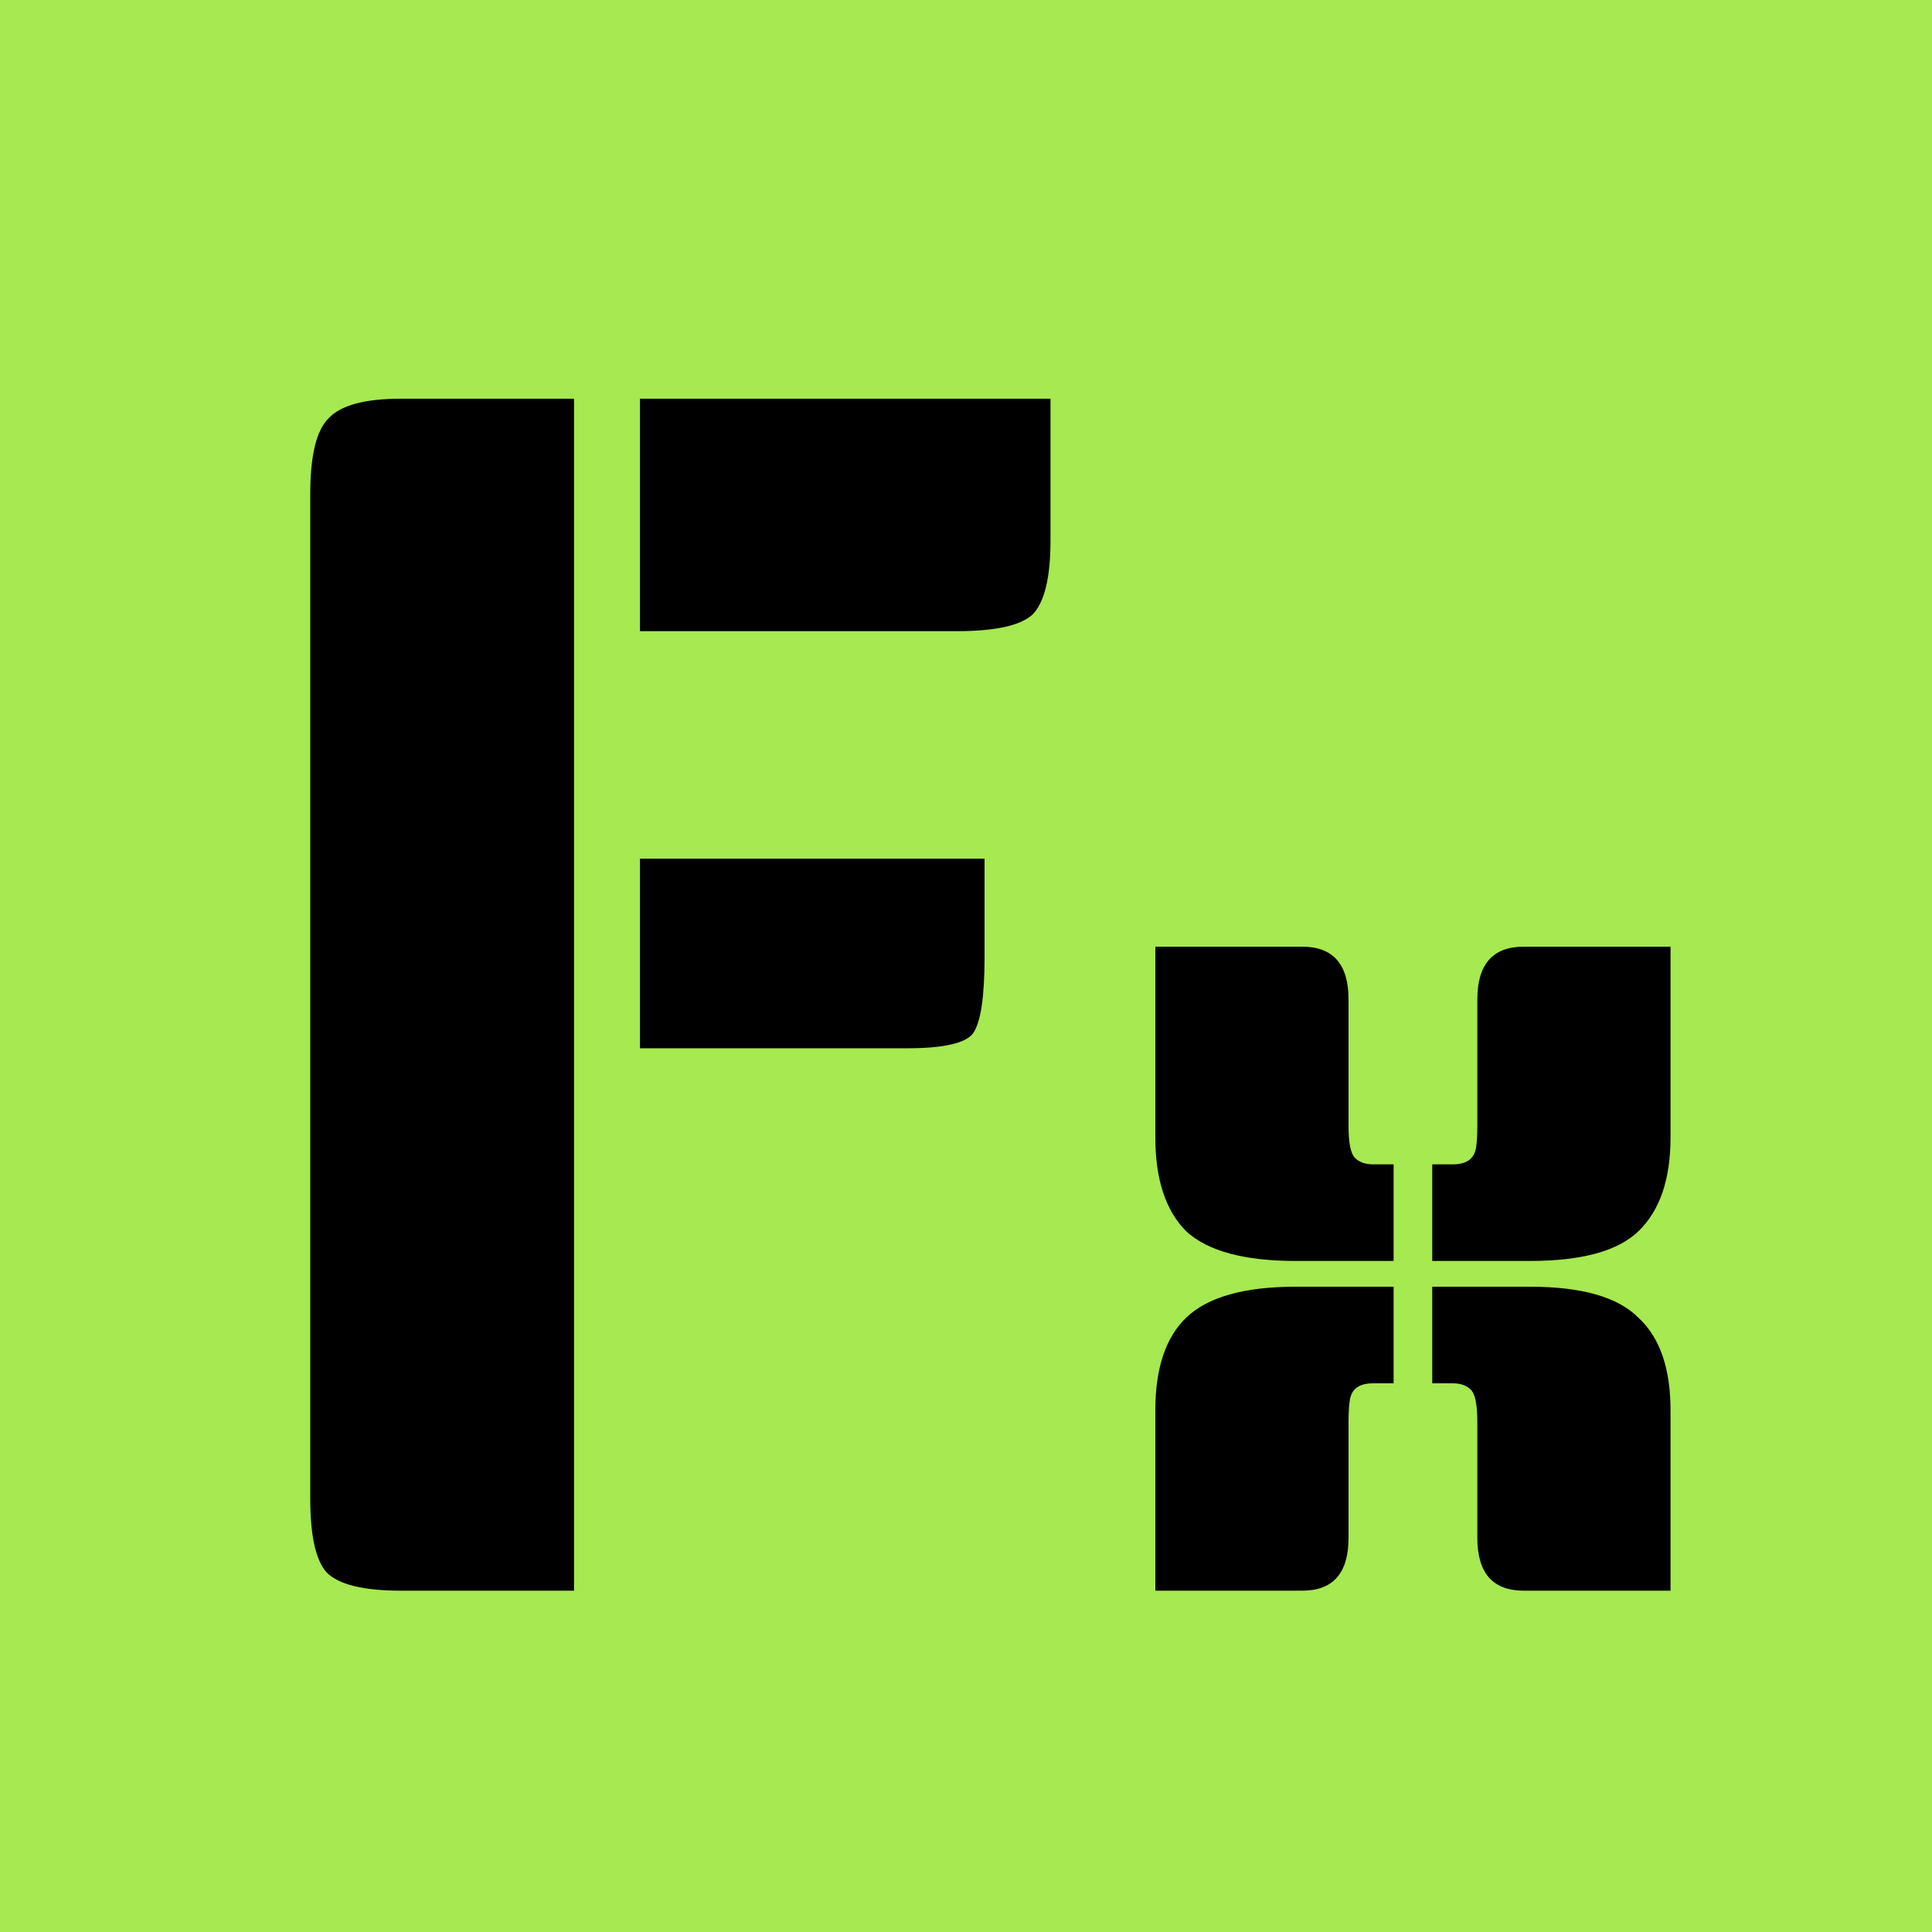 <svg width="300" height="300" viewBox="0 0 300 300" fill="none" xmlns="http://www.w3.org/2000/svg">
<g clip-path="url(#clip0_1_2)">
<rect width="300" height="300" fill="#A6E950"/>
<path d="M89.136 247H62.256C56.453 247 52.613 246.061 50.736 244.184C49.029 242.307 48.176 238.467 48.176 232.664V76.76C48.176 70.787 49.115 66.861 50.992 64.984C52.869 62.936 56.624 61.912 62.256 61.912H89.136V247ZM152.88 133.336V148.696C152.88 154.84 152.283 158.765 151.088 160.472C149.893 162.008 146.48 162.776 140.848 162.776H99.376V133.336H152.88ZM163.12 61.912V83.928C163.12 89.731 162.181 93.571 160.304 95.448C158.427 97.155 154.501 98.008 148.528 98.008H99.376V61.912H163.12ZM259.4 147V176.6C259.4 183.133 257.733 188 254.4 191.2C251.2 194.267 245.6 195.8 237.6 195.8H222.4V180.8H225.6C227.733 180.8 228.933 179.933 229.2 178.2C229.333 177.4 229.4 176.267 229.4 174.8V155.2C229.4 149.733 231.8 147 236.6 147H259.4ZM216.4 214.8H213.2C211.067 214.8 209.867 215.667 209.6 217.4C209.467 218.2 209.4 219.333 209.4 220.8V238.8C209.4 244.267 207 247 202.2 247H179.4V219C179.4 212.467 181 207.667 184.2 204.6C187.533 201.4 193.2 199.8 201.2 199.8H216.4V214.8ZM222.4 199.8H237.6C245.6 199.8 251.2 201.4 254.4 204.6C257.733 207.667 259.4 212.467 259.4 219V247H236.6C231.8 247 229.4 244.267 229.4 238.8V220.8C229.4 218.133 229.067 216.467 228.4 215.8C227.733 215.133 226.8 214.8 225.6 214.8H222.4V199.8ZM179.4 147H202.2C207 147 209.4 149.733 209.4 155.2V174.8C209.4 177.467 209.733 179.133 210.4 179.8C211.067 180.467 212 180.8 213.2 180.8H216.4V195.8H201.2C193.2 195.8 187.533 194.267 184.2 191.2C181 188 179.4 183.133 179.4 176.6V147Z" fill="black"/>
</g>
<defs>
<clipPath id="clip0_1_2">
<rect width="300" height="300" fill="white"/>
</clipPath>
</defs>
</svg>
